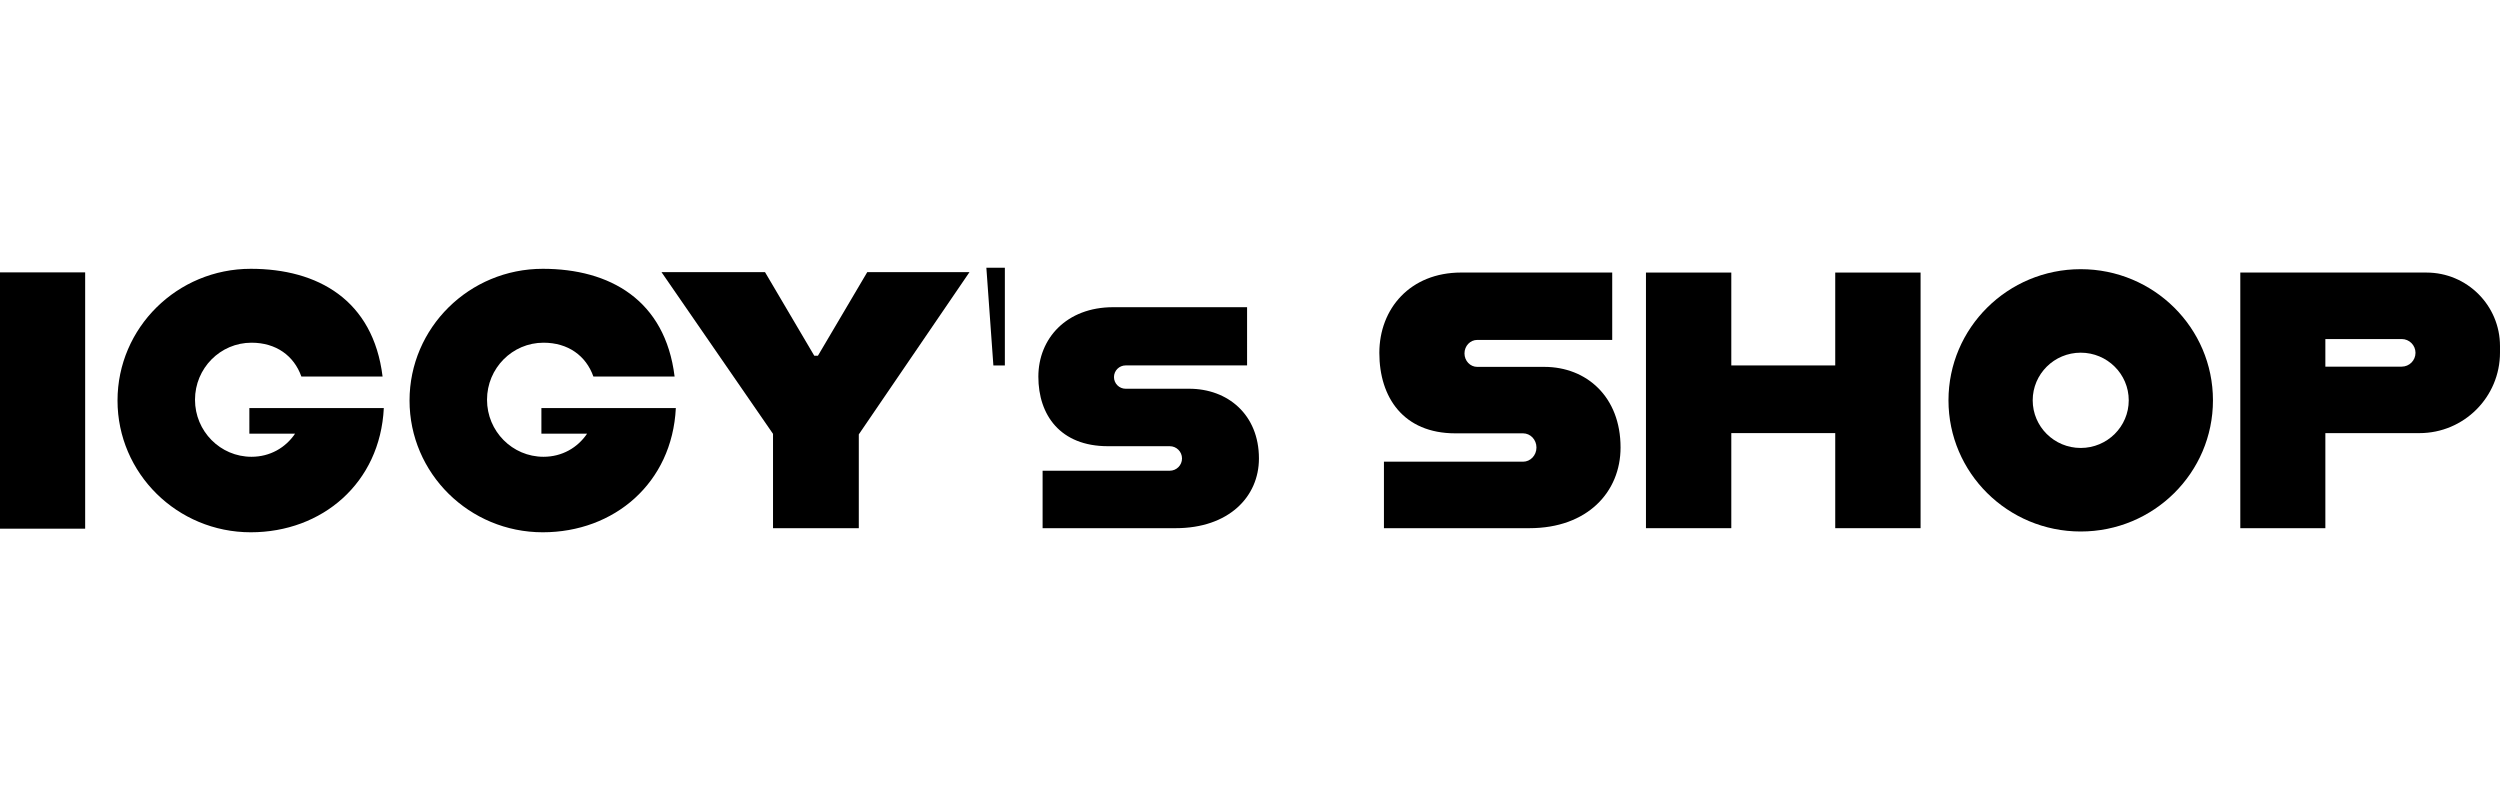 <?xml version="1.0" encoding="utf-8"?>
<!-- Generator: Adobe Illustrator 25.4.0, SVG Export Plug-In . SVG Version: 6.00 Build 0)  -->
<svg version="1.1" id="logos" xmlns="http://www.w3.org/2000/svg" xmlns:xlink="http://www.w3.org/1999/xlink" x="0px" y="0px"
	 viewBox="0 0 125 40" enable-background="new 0 0 125 40" xml:space="preserve">
<g>
	<rect x="0" y="0" fill="none" width="125" height="40"/>
	<g>
		<rect y="13.619" width="4.258" height="12.815"/>
		<path d="M12.469,21.684h2.284c-0.474,0.701-1.249,1.155-2.179,1.155c-1.56,0-2.824-1.277-2.824-2.852
			c0-1.575,1.264-2.852,2.824-2.852c1.23,0,2.124,0.649,2.494,1.69h4.061c-0.471-3.829-3.242-5.385-6.591-5.385
			c-3.679,0-6.662,2.949-6.662,6.587s2.983,6.587,6.662,6.587c3.562,0,6.47-2.455,6.653-6.211h-6.723V21.684z"/>
		<path d="M27.07,21.684h2.284c-0.474,0.701-1.249,1.155-2.179,1.155c-1.56,0-2.824-1.277-2.824-2.852
			c0-1.575,1.264-2.852,2.824-2.852c1.23,0,2.124,0.649,2.494,1.69h4.061c-0.471-3.829-3.242-5.385-6.591-5.385
			c-3.679,0-6.662,2.949-6.662,6.587s2.983,6.587,6.662,6.587c3.562,0,6.47-2.455,6.653-6.211H27.07V21.684z"/>
		<polygon points="40.896,17.787 40.714,17.787 38.25,13.606 33.074,13.606 38.651,21.693 38.651,26.409 42.94,26.409 42.94,21.719 
			48.475,13.606 43.363,13.606 		"/>
		<polygon points="49.669,18.272 50.243,18.272 50.243,13.387 49.318,13.387 		"/>
		<path d="M59.46,19.437h-3.178c-0.322,0-0.583-0.261-0.583-0.583c0-0.322,0.261-0.583,0.583-0.583h6.072V15.36h-6.697
			c-2.324,0-3.739,1.556-3.739,3.475v0c0,1.919,1.099,3.475,3.475,3.475h3.095c0.338,0,0.613,0.274,0.613,0.613
			c0,0.338-0.274,0.613-0.613,0.613H52.13v2.873h6.655c2.641,0,4.162-1.561,4.162-3.486v0C62.946,20.726,61.386,19.437,59.46,19.437
			z"/>
		<path d="M77.217,18.344h-3.356c-0.352,0-0.637-0.302-0.637-0.674c0-0.372,0.285-0.674,0.637-0.674h6.75v-3.369h-7.554
			c-2.542,0-4.09,1.8-4.09,4.02v0c0,2.22,1.202,4.02,3.801,4.02h3.385c0.37,0,0.67,0.317,0.67,0.709c0,0.391-0.3,0.709-0.67,0.709
			h-6.956v3.324h7.279c2.889,0,4.552-1.805,4.552-4.032v0C81.03,19.835,79.323,18.344,77.217,18.344z"/>
		<polygon points="91.762,18.272 86.565,18.272 86.565,13.628 82.298,13.628 82.298,26.409 86.565,26.409 86.565,21.655 
			91.762,21.655 91.762,26.409 96.029,26.409 96.029,13.628 91.762,13.628 		"/>
		<path d="M104.036,13.459c-3.652,0-6.612,2.936-6.612,6.558s2.96,6.558,6.612,6.558s6.612-2.936,6.612-6.558
			S107.688,13.459,104.036,13.459z M104.036,22.398c-1.326,0-2.401-1.066-2.401-2.382c0-1.315,1.075-2.382,2.401-2.382
			s2.401,1.066,2.401,2.382C106.437,21.332,105.362,22.398,104.036,22.398z"/>
		<path d="M121.324,13.628h-9.309v12.781h4.253v-4.753h4.704c2.225,0,4.028-1.803,4.028-4.028v-0.324
			C125,15.273,123.354,13.628,121.324,13.628z M120.085,18.332h-3.817v-1.38h3.817c0.381,0,0.69,0.309,0.69,0.69
			C120.775,18.023,120.466,18.332,120.085,18.332z"/>
	</g>
</g>
</svg>
